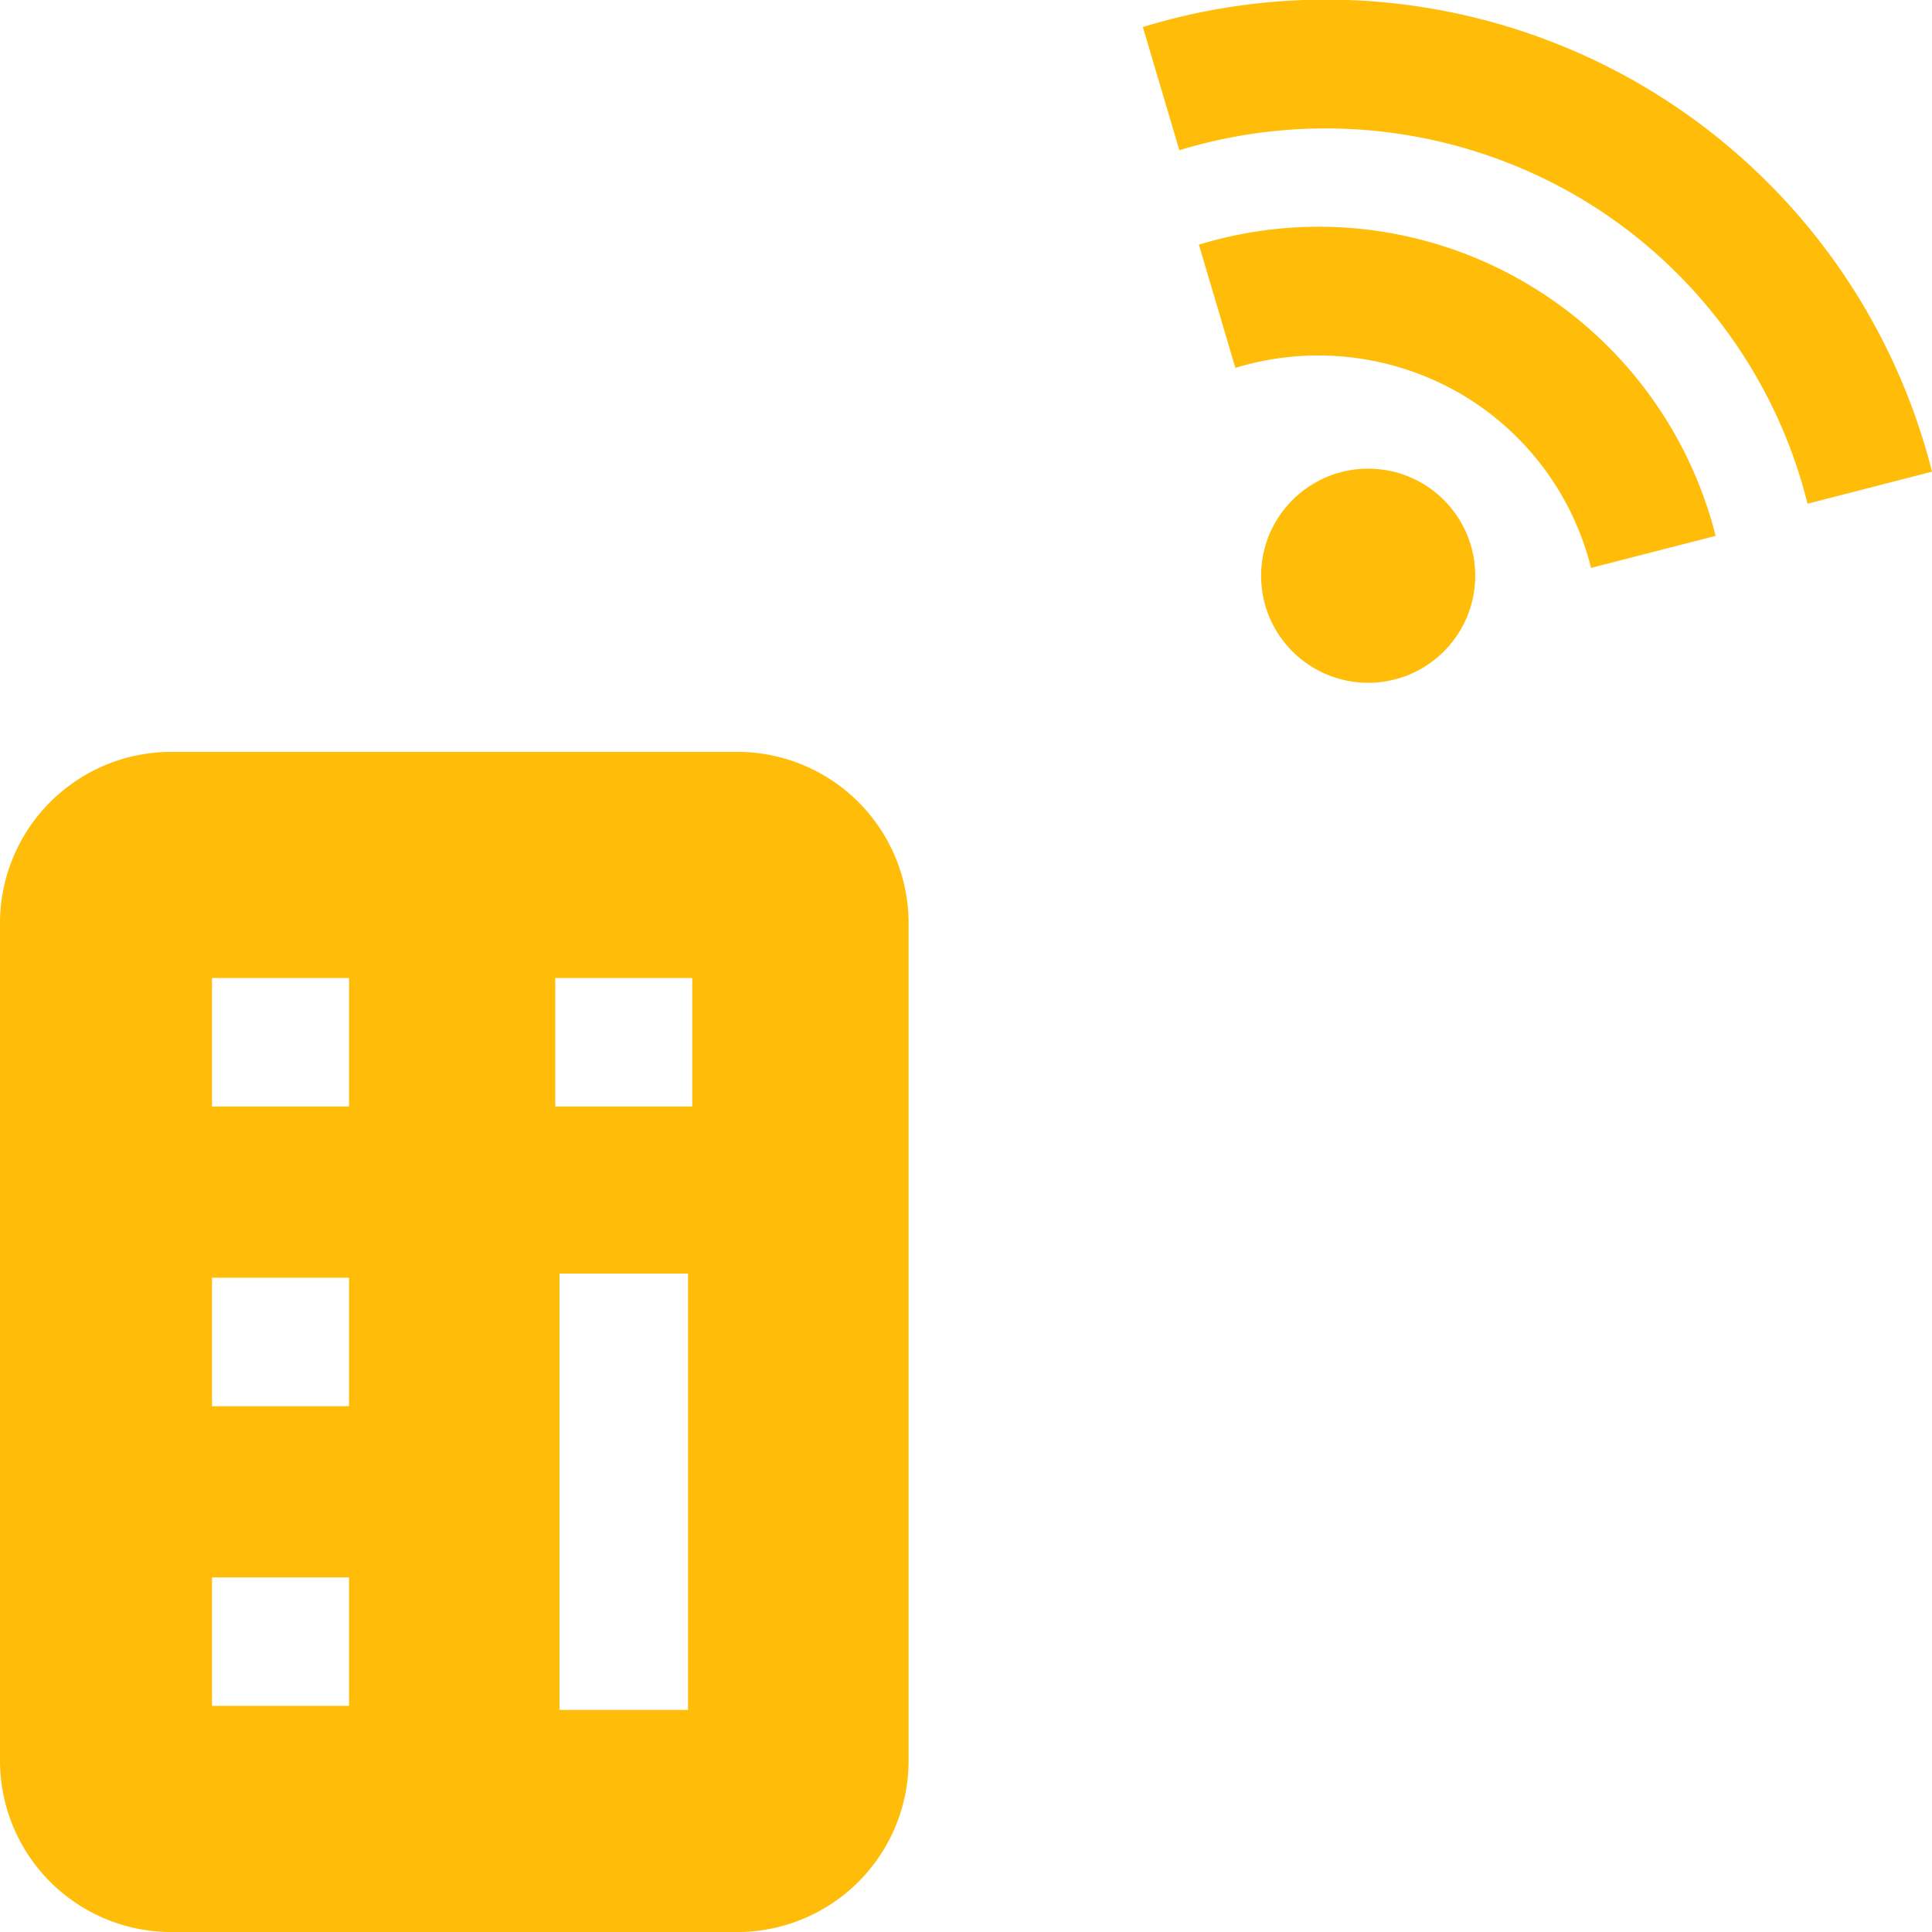 <svg xmlns="http://www.w3.org/2000/svg" width="52.343" height="52.343" viewBox="0 0 52.343 52.343">
  <g id="noun_remote_access_3427812" data-name="noun_remote access_3427812" transform="translate(37 -215.449)">
    <g id="Group_2384" data-name="Group 2384" transform="translate(-37 215.449)">
      <g id="Group_2383" data-name="Group 2383" transform="translate(0 0)">
        <path id="Path_6408" data-name="Path 6408" d="M41.974,204.124H26.642A4.642,4.642,0,0,0,22,208.766v22.69a4.642,4.642,0,0,0,4.642,4.642H41.974a4.642,4.642,0,0,0,4.642-4.642v-22.69A4.642,4.642,0,0,0,41.974,204.124ZM31.456,229.97H27.744v-3.481h3.712Zm0-8.119H27.744V218.37h3.712Zm0-8.119H27.744v-3.481h3.712Zm9.184,16.348H37.158V218.259H40.64Zm.115-16.348H37.043v-3.481h3.712Z" transform="translate(-22 -183.754)" fill="#ffbd0a"/>
        <g id="Group_2382" data-name="Group 2382" transform="translate(30.963 0)">
          <path id="Path_6409" data-name="Path 6409" d="M316.851,35.646a13.4,13.4,0,0,0-6.426-8.434,13.555,13.555,0,0,0-10.593-1.142l-.989-3.338a16.933,16.933,0,0,1,21.38,12.046Z" transform="translate(-298.843 -21.999)" fill="#ffbd0a"/>
          <path id="Path_6410" data-name="Path 6410" d="M323.039,86.221a7.584,7.584,0,0,0-3.635-4.775,7.678,7.678,0,0,0-6-.644l-.989-3.338a11.09,11.09,0,0,1,14,7.889Z" transform="translate(-310.897 -70.835)" fill="#ffbd0a"/>
          <circle id="Ellipse_14" data-name="Ellipse 14" cx="2.901" cy="2.901" r="2.901" transform="translate(3.203 12.697)" fill="#ffbd0a"/>
        </g>
      </g>
    </g>
  </g>
</svg>
